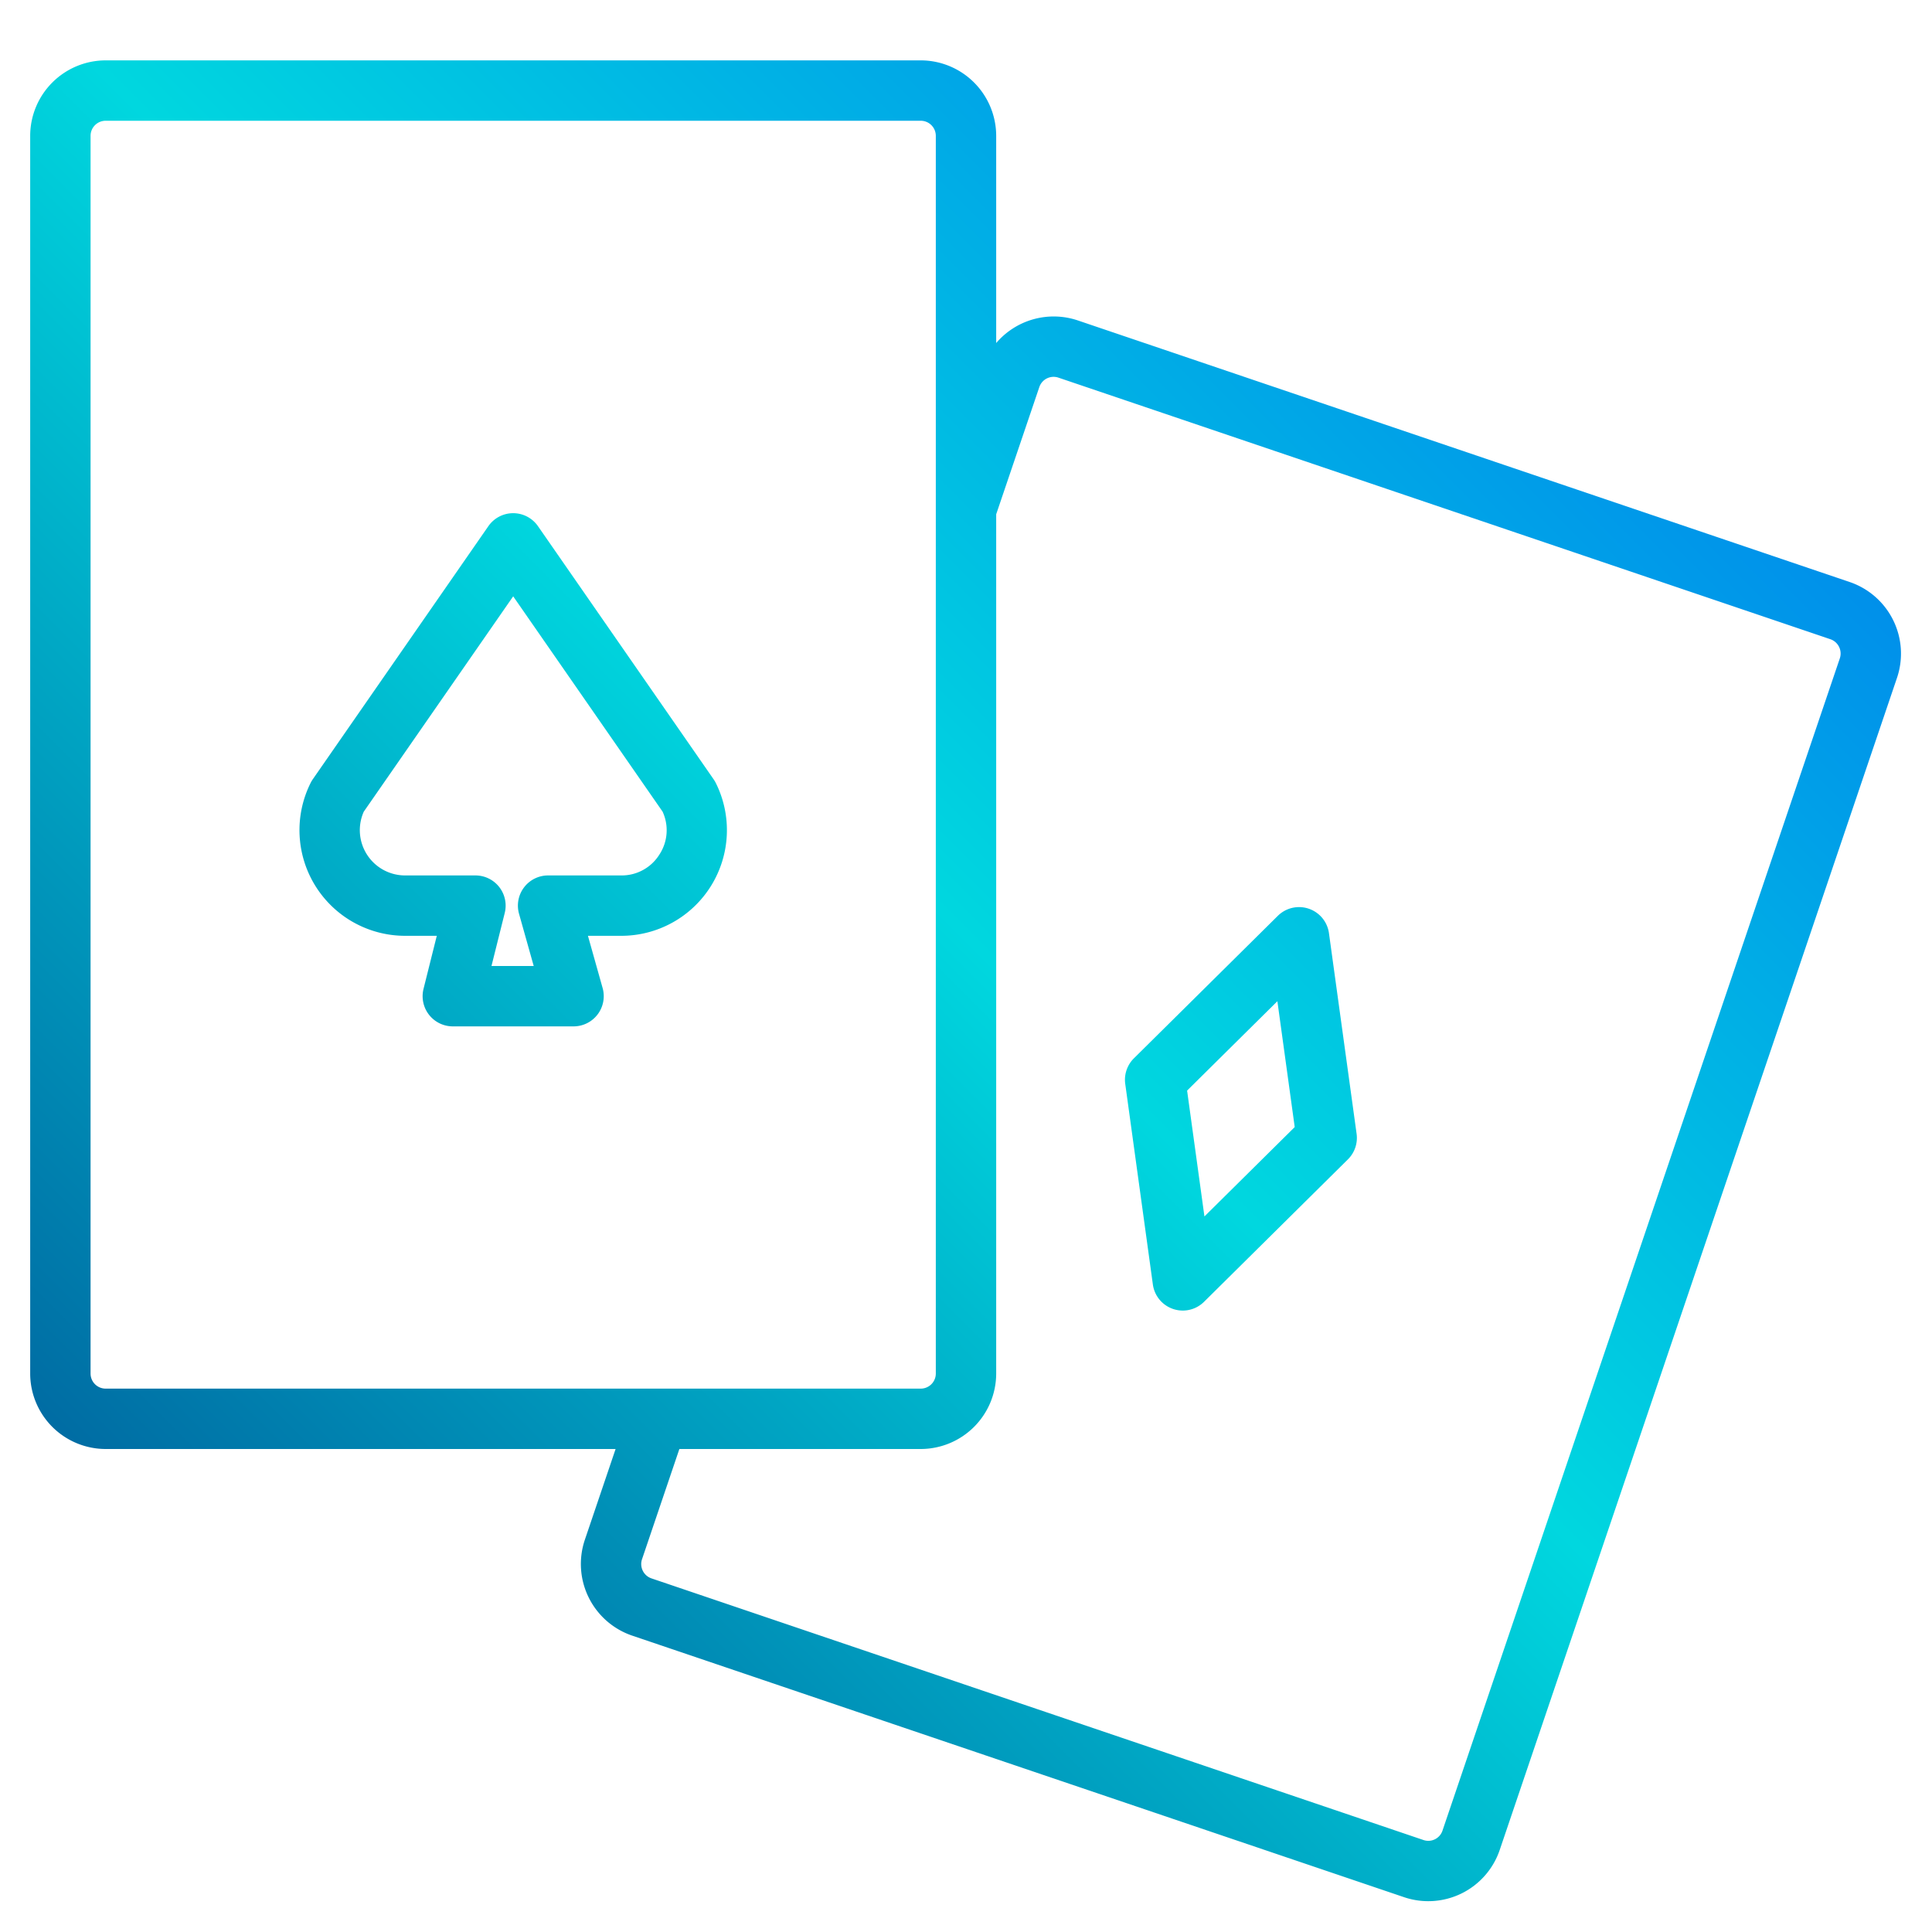 <svg xmlns="http://www.w3.org/2000/svg" xmlns:xlink="http://www.w3.org/1999/xlink" height="512" viewBox="0 0 512 512" width="512"><linearGradient id="a" gradientUnits="userSpaceOnUse" x1="-87.33" x2="424.83" y1="435.33" y2="-76.83" data-name="New Gradient Swatch 1"><stop offset="0" stop-color="#003f8a"></stop><stop offset=".518" stop-color="#00d7df"></stop><stop offset="1" stop-color="#006df0"></stop></linearGradient><linearGradient id="b" x1="-29.74" x2="482.421" xlink:href="#a" y1="492.92" y2="-19.24"></linearGradient><linearGradient id="c" x1="50.023" x2="562.183" xlink:href="#a" y1="572.683" y2="60.523"></linearGradient><g><path d="m189.1 206.5-46.532-67.061a8 8 0 0 0 -13.144 0l-46.524 67.061a8.045 8.045 0 0 0 -.581.98 28 28 0 0 0 25.041 40.52h8.394l-3.515 14.06a8 8 0 0 0 7.761 9.94h32a8 8 0 0 0 7.7-10.166l-3.889-13.834h8.829a28 28 0 0 0 25.045-40.52 8.045 8.045 0 0 0 -.585-.98zm-14.253 19.806a11.773 11.773 0 0 1 -10.207 5.694h-19.39a8 8 0 0 0 -7.7 10.166l3.889 13.834h-11.193l3.515-14.06a8 8 0 0 0 -7.761-9.94h-18.64a12 12 0 0 1 -10.953-16.906l39.593-57.061 39.593 57.061a11.746 11.746 0 0 1 -.742 11.212z" fill="url(#a)"></path><path d="m490.21 154.25-204.57-69.33a20.021 20.021 0 0 0 -21.64 5.99v-54.91a20.02 20.02 0 0 0 -20-20h-216a20.02 20.02 0 0 0 -20 20v328a20.02 20.02 0 0 0 20 20h135.14l-8.16 24.09a20.055 20.055 0 0 0 12.53 25.36l204.57 69.32a19.99 19.99 0 0 0 25.36-12.51l105.29-310.64a20.04 20.04 0 0 0 -12.52-25.37zm-462.21 213.75a4 4 0 0 1 -4-4v-328a4 4 0 0 1 4-4h216a4 4 0 0 1 4 4v328a4 4 0 0 1 -4 4zm459.57-193.52-105.29 310.64a3.963 3.963 0 0 1 -5.06 2.5l-204.57-69.33a4.007 4.007 0 0 1 -2.51-5.07l9.9-29.22h63.96a20.02 20.02 0 0 0 20-20v-227.71l11.43-33.71a3.994 3.994 0 0 1 5.07-2.5l204.57 69.32a4.012 4.012 0 0 1 2.5 5.08z" fill="url(#b)"></path><path d="m352.188 247.3a8 8 0 0 0 -13.553-4.594l-38.135 37.755a8 8 0 0 0 -2.3 6.777l7.322 53.163a8 8 0 0 0 13.553 4.599l38.138-37.756a8 8 0 0 0 2.3-6.776zm-33 75.069-4.593-33.35 23.925-23.686 4.593 33.351z" fill="url(#c)"></path></g></svg>